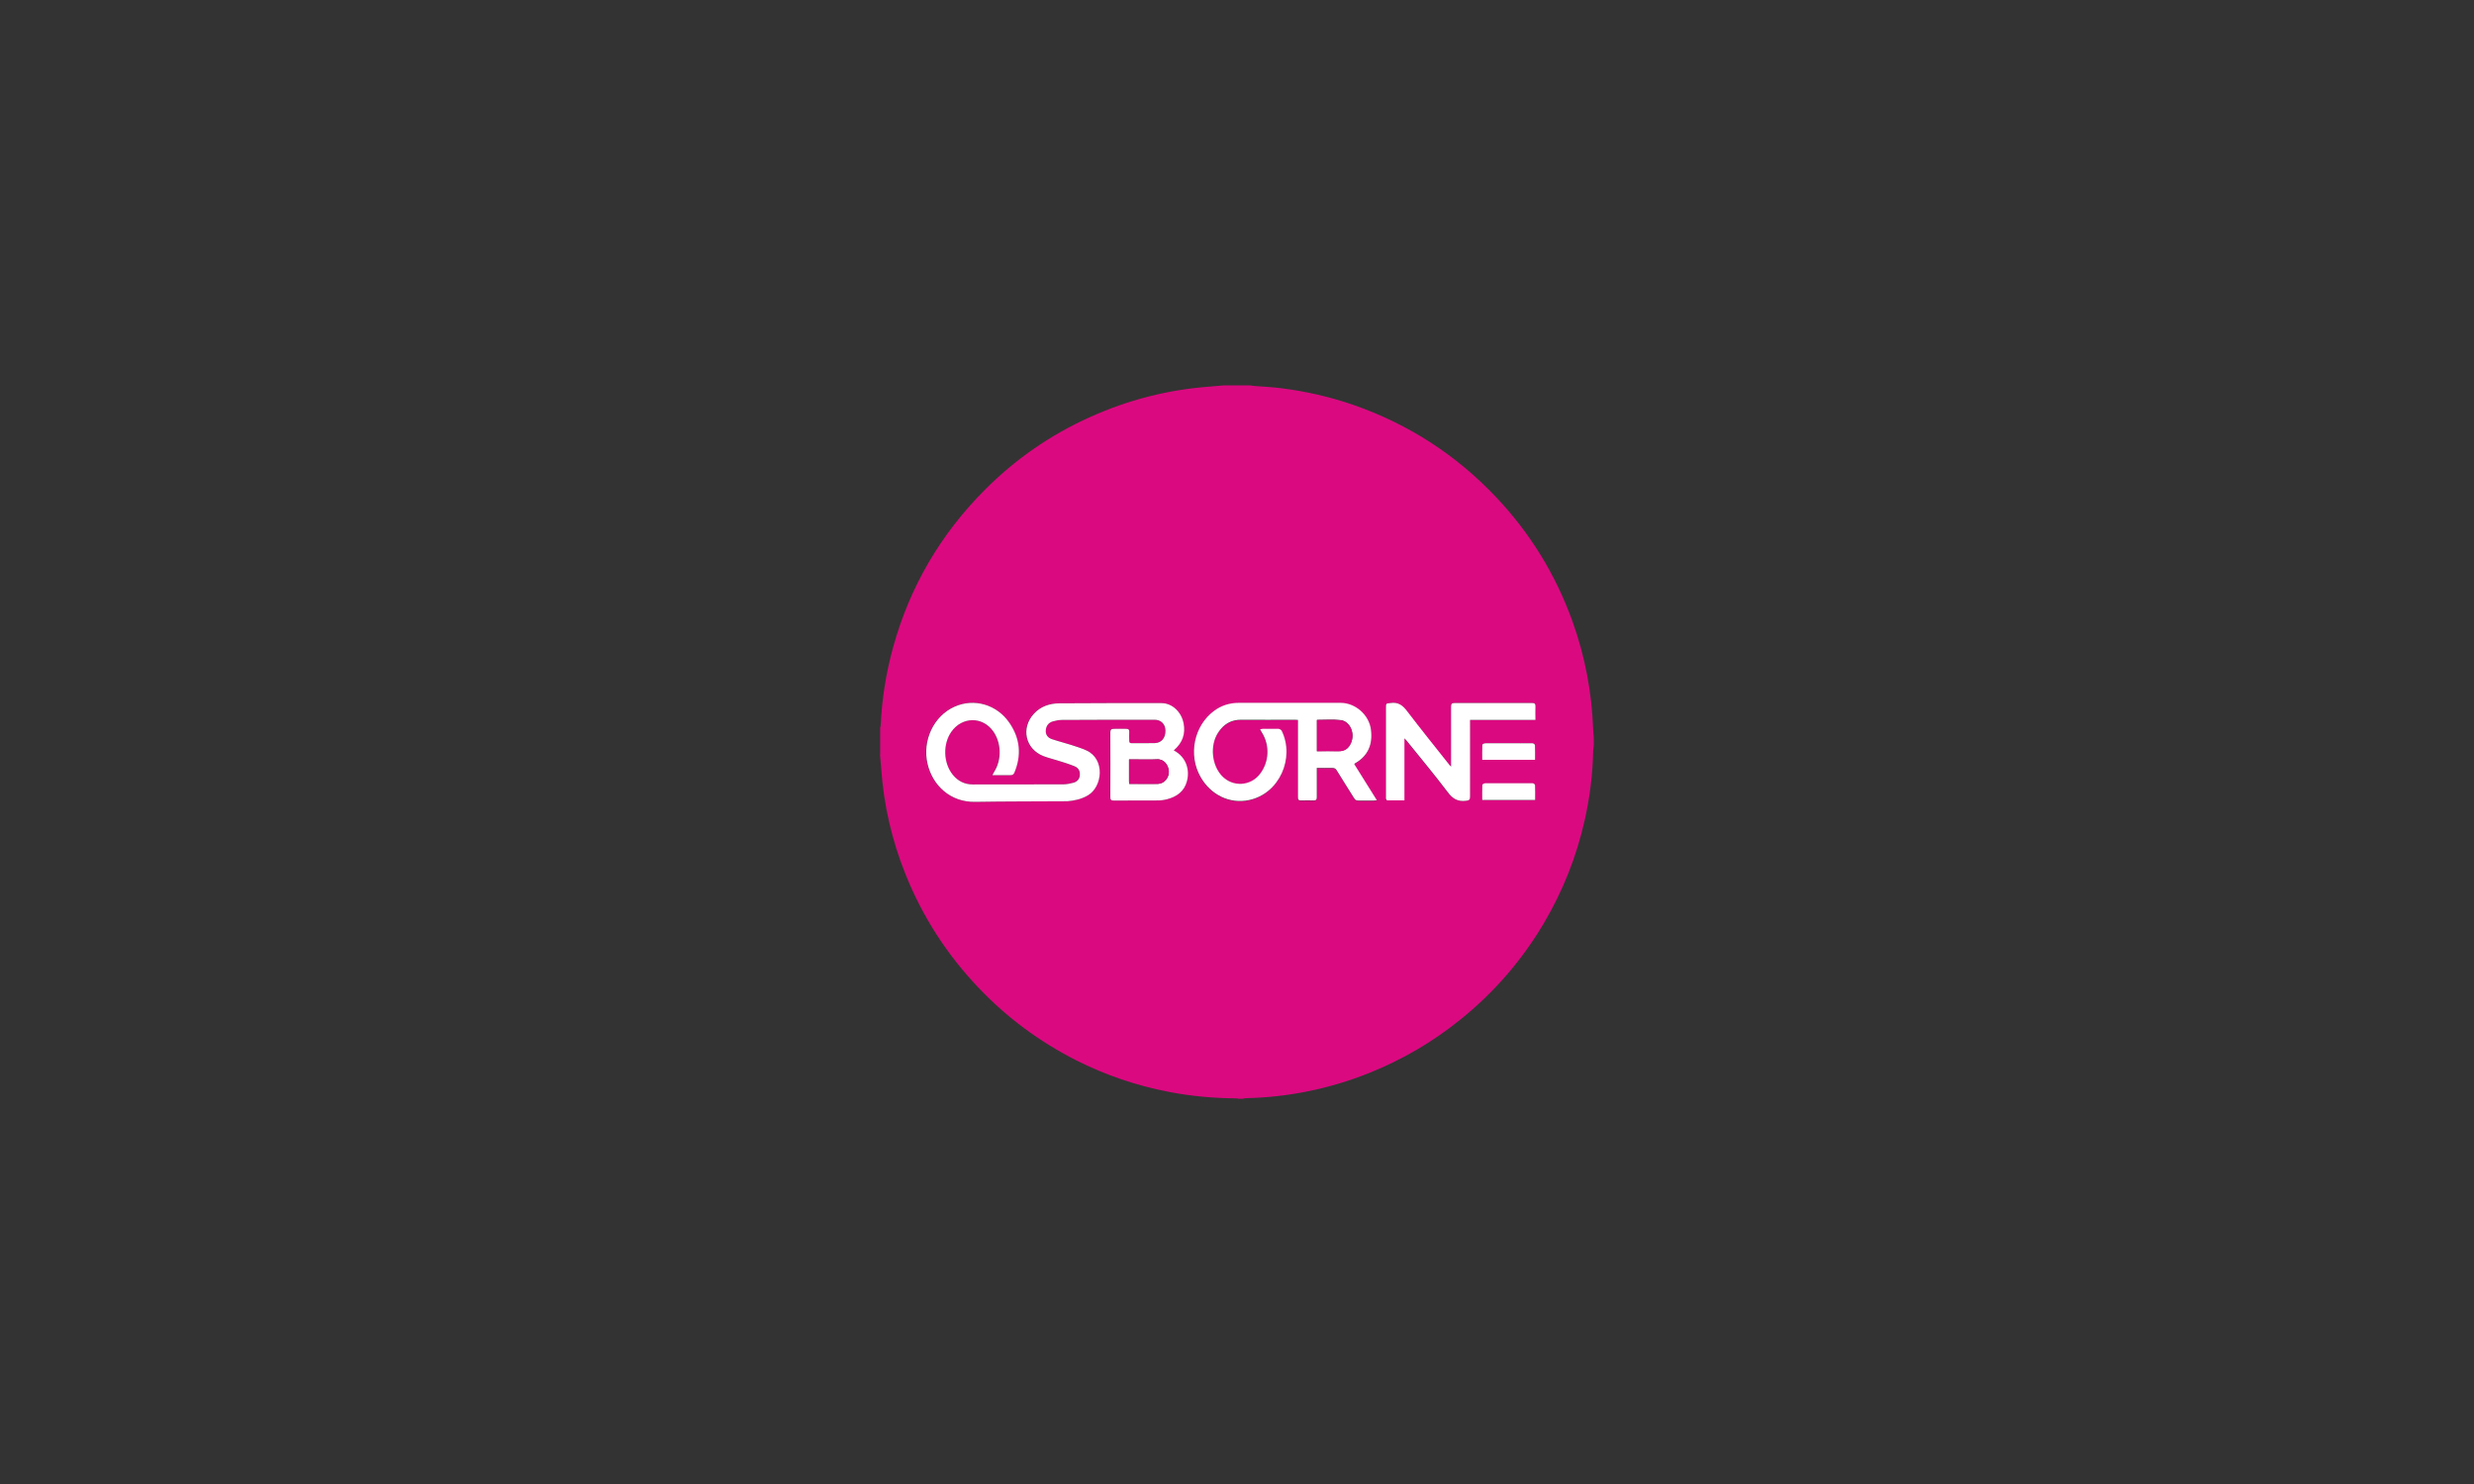 <?xml version="1.0" encoding="UTF-8"?><svg id="Layer_1" xmlns="http://www.w3.org/2000/svg" viewBox="0 0 250 150"><rect x="0" y="0" width="250" height="150" fill="#333333" stroke="none"/><defs><style>.cls-1{fill:#fff;}.cls-2{fill:#db0980;}</style></defs><path class="cls-2" d="M88.94,76.31v-2.74c.02-.1,.06-.2,.06-.3,.12-2.66,.54-5.28,1.25-7.85,1.69-6.13,4.81-11.44,9.29-15.93,3.08-3.09,6.62-5.54,10.6-7.33,3.84-1.73,7.85-2.77,12.06-3.08,.5-.04,.99-.09,1.49-.13h2.62c.13,.02,.26,.05,.4,.06,.89,.07,1.78,.11,2.67,.22,2.54,.31,5.02,.88,7.44,1.72,5.55,1.94,10.34,5.05,14.37,9.31,3.44,3.64,6.02,7.83,7.71,12.55,1.27,3.53,1.96,7.18,2.09,10.93,0,.26,.04,.51,.06,.77v.81c-.02,.19-.05,.39-.06,.58-.04,2.37-.34,4.72-.86,7.03-.83,3.68-2.21,7.15-4.13,10.4-2.22,3.75-5.03,6.99-8.42,9.72-2.8,2.27-5.89,4.07-9.24,5.41-3.98,1.59-8.11,2.44-12.4,2.54-.13,0-.26,.04-.39,.06h-.37c-.09-.01-.18-.04-.28-.04-2.29-.02-4.56-.22-6.81-.66-3.27-.63-6.4-1.7-9.37-3.2-3.67-1.87-6.94-4.28-9.79-7.27-3.22-3.37-5.7-7.21-7.43-11.53-1.37-3.42-2.2-6.98-2.45-10.66-.03-.46-.08-.93-.12-1.39Zm29.66-.47c.86-.75,1.19-1.66,.98-2.75-.23-1.16-1.17-2.02-2.22-2.02-3.45,0-6.9,0-10.35,.02-.97,0-1.87,.31-2.55,1.05-1.34,1.45-.87,3.56,.95,4.28,.49,.19,1.01,.31,1.51,.47,.55,.18,1.11,.35,1.64,.56,.38,.15,.57,.46,.54,.89-.03,.43-.29,.67-.66,.78-.34,.09-.69,.16-1.04,.16-3.04,.01-6.07,0-9.11,.01-.84,0-1.51-.34-2.03-.98-.96-1.18-1.02-3.1-.14-4.35,1.08-1.53,3.14-1.56,4.22-.05,.84,1.17,.88,2.87,.11,4.09-.06,.1-.11,.2-.19,.35,.66,0,1.25,0,1.84,0,.19,0,.3-.06,.38-.24,.74-1.76,.59-3.44-.47-5.01-1.27-1.89-3.59-2.56-5.57-1.67-2.11,.95-3.28,3.43-2.73,5.78,.51,2.19,2.33,3.88,4.79,3.84,3-.05,6.01-.04,9.01-.06,.1,0,.21,0,.31,0,.74-.06,1.45-.21,2.1-.6,1.48-.87,1.74-3.65-.14-4.53-.5-.23-1.02-.4-1.55-.56-.65-.21-1.32-.37-1.96-.59-.4-.14-.65-.43-.61-.9,.03-.42,.26-.76,.7-.89,.31-.09,.63-.15,.95-.15,3.11-.01,6.22-.01,9.33-.02,.66,0,1.09,.43,1.11,1.08,.02,.74-.39,1.26-1.06,1.28-.79,.02-1.58,0-2.37,.01-.18,0-.24-.07-.23-.24,.01-.3,0-.6,0-.9,.01-.23-.06-.32-.3-.31-.4,.02-.81,.02-1.22,0-.3-.02-.39,.09-.39,.39,.01,2.16,.01,4.32,0,6.49,0,.29,.1,.37,.37,.37,1.47-.01,2.93,0,4.4-.01,.32,0,.65-.04,.95-.12,.99-.25,1.75-.79,2.02-1.82,.29-1.1-.04-2.44-1.34-3.13Zm18.25,1.41s.06-.05,.08-.07c1.31-.75,1.77-1.92,1.6-3.37-.19-1.52-1.58-2.74-3.08-2.74-3.42,0-6.84,0-10.26,0-.93,0-1.78,.25-2.53,.82-2.02,1.51-2.62,4.44-1.36,6.66,1.04,1.84,2.97,2.76,4.9,2.35,3.07-.65,4.64-4.25,3.31-7-.05-.1-.21-.19-.33-.2-.53-.02-1.06-.01-1.59,0-.08,0-.15,.03-.27,.05,.08,.13,.13,.23,.19,.33,.81,1.3,.73,2.97-.2,4.18-.95,1.24-2.75,1.34-3.83,.21-1.05-1.1-1.24-3.09-.41-4.37,.56-.86,1.31-1.34,2.38-1.32,1.79,.03,3.58,0,5.36,0,.1,0,.2,0,.34,.02v.39c0,2.46,0,4.93,0,7.39,0,.27,.06,.37,.34,.36,.41-.02,.83-.01,1.25,0,.23,0,.31-.07,.31-.31-.01-.74,0-1.48,0-2.21,0-.25,0-.49,0-.77,.55,0,1.06,0,1.57,0,.21,0,.34,.06,.45,.25,.58,.94,1.18,1.86,1.75,2.8,.12,.19,.25,.25,.45,.25,.51,0,1.02,0,1.53,0,.09,0,.18-.02,.32-.04l-2.27-3.63Zm5.06-2.6c.09,.1,.14,.15,.19,.2,1.39,1.73,2.82,3.44,4.16,5.21,.51,.67,1.03,.99,1.86,.88,.3-.04,.4-.09,.4-.41-.01-2.45,0-4.91,0-7.36,0-.12,0-.24,0-.4h6.61c0-.48-.01-.92,0-1.37,0-.26-.07-.34-.34-.34-2.61,0-5.22,.01-7.83,0-.3,0-.36,.11-.36,.38,.01,1.89,0,3.78,0,5.68v.36c-.08-.07-.1-.09-.12-.11-1.44-1.82-2.91-3.63-4.32-5.49-.46-.6-.92-.94-1.69-.82-.44,.07-.45,.01-.45,.47,0,3,0,6.01,0,9.01,0,.07-.01,.15,.01,.22,.02,.06,.08,.14,.13,.14,.57,0,1.14,0,1.73,0v-6.26Zm7.86,2.15h5.35c0-.51,0-1-.01-1.48,0-.07-.15-.18-.23-.19-.4-.02-.81,0-1.21,0-1.19,0-2.39,0-3.58,0-.1,0-.3,.1-.3,.15-.02,.5-.01,1.01-.01,1.52Zm5.36,4.07c0-.52,0-1.01-.01-1.49,0-.07-.15-.18-.23-.19-.49-.02-.98,0-1.46,0-1.11,0-2.22,0-3.34,0-.1,0-.3,.1-.3,.16-.02,.5-.01,1.01-.01,1.53h5.36Z"/><path class="cls-1" d="M118.6,75.84c1.31,.69,1.64,2.02,1.34,3.13-.27,1.03-1.04,1.57-2.02,1.82-.31,.08-.63,.12-.95,.12-1.47,.01-2.93,0-4.4,.01-.28,0-.38-.07-.37-.37,.01-2.16,.01-4.32,0-6.49,0-.3,.09-.4,.39-.39,.42-.01,.81,0,1.22,0,.24,0,.31,.08,.3,.31-.02,.3,0,.6,0,.9,0,.17,.06,.24,.23,.24,.79,0,1.58,.01,2.37-.01,.67-.02,1.08-.54,1.06-1.28-.02-.65-.45-1.08-1.11-1.08-3.11,0-6.22,0-9.33,.02-.32,0-.64,.06-.95,.15-.44,.13-.67,.47-.7,.89-.04,.47,.21,.76,.61,.9,.65,.22,1.31,.38,1.96,.59,.52,.17,1.05,.33,1.55,.56,1.89,.88,1.62,3.65,.14,4.53-.66,.39-1.36,.54-2.1,.6-.1,0-.21,0-.31,0-3,.02-6.01,.01-9.01,.06-2.47,.04-4.28-1.65-4.79-3.84-.55-2.36,.62-4.84,2.73-5.78,1.98-.89,4.3-.22,5.57,1.67,1.06,1.57,1.21,3.25,.47,5.01-.08,.18-.19,.24-.38,.24-.59,0-1.18,0-1.84,0,.08-.15,.13-.26,.19-.35,.77-1.22,.72-2.92-.11-4.09-1.08-1.51-3.14-1.48-4.22,.05-.88,1.25-.82,3.16,.14,4.35,.52,.64,1.19,.98,2.03,.98,3.04,0,6.07,0,9.11-.01,.35,0,.7-.07,1.04-.16,.37-.1,.63-.35,.66-.78,.03-.43-.16-.74-.54-.89-.54-.22-1.09-.39-1.64-.56-.5-.16-1.02-.28-1.51-.47-1.82-.72-2.29-2.83-.95-4.28,.68-.74,1.58-1.04,2.55-1.05,3.45-.03,6.9-.02,10.35-.02,1.05,0,1.99,.86,2.22,2.02,.22,1.09-.11,2-.98,2.75Zm-4.49,3.39c1,0,1.97,.02,2.93,0,.62-.02,1.12-.65,1.07-1.28-.04-.61-.47-1.24-1.2-1.2-.75,.04-1.5,.01-2.24,.01-.18,0-.37,0-.58,0,0,.76,0,1.48,0,2.19,0,.08,0,.16,.02,.28Z"/><path class="cls-1" d="M136.86,77.25l2.27,3.63c-.14,.02-.23,.04-.32,.04-.51,0-1.02,0-1.53,0-.21,0-.34-.06-.45-.25-.58-.94-1.18-1.86-1.75-2.8-.11-.19-.24-.25-.45-.25-.51,.01-1.01,0-1.57,0,0,.28,0,.52,0,.77,0,.74,0,1.48,0,2.21,0,.23-.08,.31-.31,.31-.42-.01-.83-.02-1.25,0-.28,.01-.35-.09-.34-.36,0-2.46,0-4.93,0-7.39v-.39c-.13,0-.23-.02-.34-.02-1.79,0-3.58,.02-5.36,0-1.07-.02-1.83,.46-2.38,1.32-.83,1.29-.64,3.27,.41,4.37,1.08,1.13,2.88,1.03,3.83-.21,.93-1.21,1.01-2.88,.2-4.18-.06-.09-.11-.19-.19-.33,.12-.02,.19-.05,.27-.05,.53,0,1.06-.01,1.59,0,.11,0,.28,.1,.33,.2,1.34,2.75-.23,6.36-3.31,7-1.93,.41-3.86-.51-4.9-2.35-1.26-2.23-.66-5.15,1.36-6.66,.75-.56,1.6-.82,2.53-.82,3.42,0,6.84,0,10.26,0,1.51,0,2.9,1.22,3.08,2.74,.18,1.45-.29,2.62-1.6,3.37-.03,.01-.05,.04-.08,.07Zm-3.79-1.33c.75,0,1.47-.01,2.2,0,.59,.01,.98-.26,1.23-.78,.47-1-.06-2.25-1.05-2.36-.78-.08-1.57-.02-2.37-.02v3.14Z"/><path class="cls-1" d="M141.92,74.64v6.26c-.6,0-1.17,0-1.73,0-.05,0-.11-.08-.13-.14-.02-.06-.01-.14-.01-.22,0-3,0-6.01,0-9.01,0-.46,.01-.41,.45-.47,.78-.12,1.24,.22,1.69,.82,1.41,1.85,2.87,3.66,4.32,5.49,.02,.02,.04,.04,.12,.11v-.36c0-1.89,0-3.78,0-5.68,0-.27,.05-.38,.36-.38,2.61,.01,5.22,0,7.83,0,.26,0,.34,.08,.34,.34-.02,.44,0,.89,0,1.37h-6.61c0,.16,0,.28,0,.4,0,2.45,0,4.91,0,7.36,0,.32-.1,.37-.4,.41-.83,.11-1.36-.2-1.86-.88-1.34-1.77-2.77-3.48-4.16-5.21-.04-.05-.09-.1-.19-.2Z"/><path class="cls-1" d="M149.78,76.8c0-.51-.01-1.01,.01-1.52,0-.06,.19-.15,.3-.15,1.19-.01,2.39,0,3.58,0,.4,0,.81-.01,1.21,0,.08,0,.23,.12,.23,.19,.02,.49,.01,.97,.01,1.48h-5.35Z"/><path class="cls-1" d="M155.14,80.86h-5.36c0-.52-.01-1.02,.01-1.53,0-.06,.19-.16,.3-.16,1.11-.01,2.22,0,3.34,0,.49,0,.98,0,1.46,0,.08,0,.23,.12,.23,.19,.02,.49,.01,.97,.01,1.49Z"/><path class="cls-2" d="M114.11,79.23c0-.12-.02-.2-.02-.28,0-.72,0-1.43,0-2.19,.21,0,.39,0,.58,0,.75,0,1.5,.03,2.24-.01,.73-.04,1.16,.59,1.2,1.2,.04,.63-.46,1.25-1.07,1.28-.96,.03-1.93,0-2.93,0Z"/><path class="cls-2" d="M133.07,75.92v-3.14c.81,0,1.6-.06,2.37,.02,.99,.1,1.52,1.36,1.05,2.36-.24,.52-.63,.79-1.23,.78-.72-.02-1.45,0-2.2,0Z"/></svg>